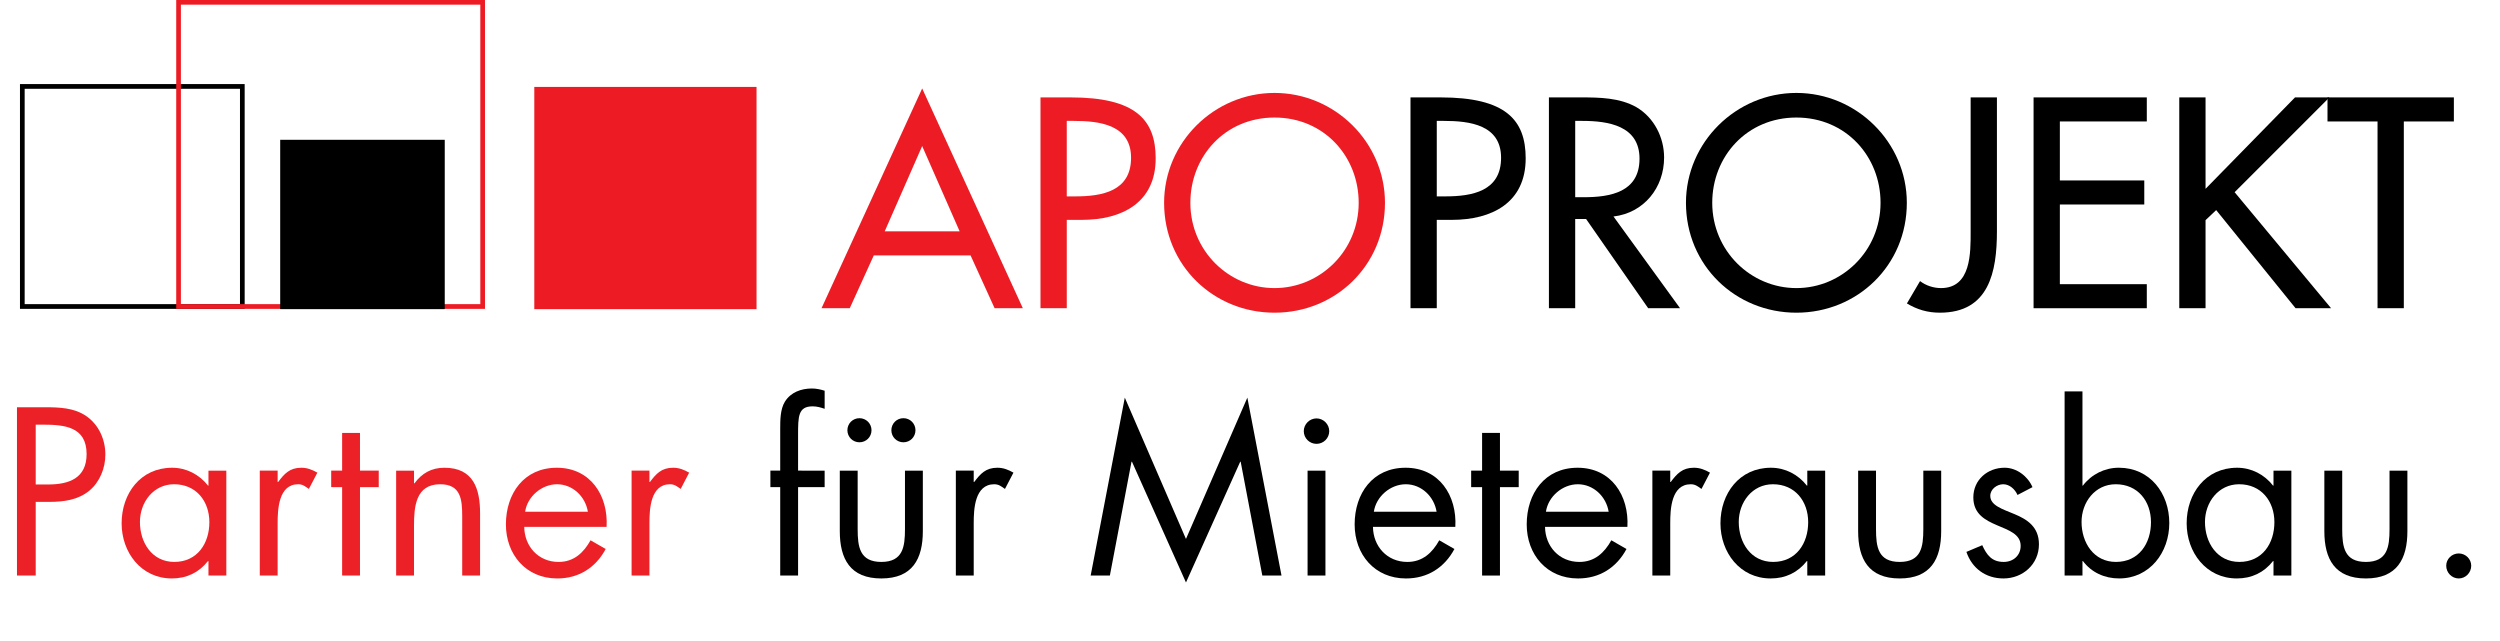 <?xml version="1.0" encoding="UTF-8"?>
<!-- Generator: Adobe Illustrator 16.0.0, SVG Export Plug-In . SVG Version: 6.00 Build 0)  -->
<!DOCTYPE svg PUBLIC "-//W3C//DTD SVG 1.1//EN" "http://www.w3.org/Graphics/SVG/1.1/DTD/svg11.dtd">
<svg version="1.1" id="Layer_2" xmlns="http://www.w3.org/2000/svg" xmlns:xlink="http://www.w3.org/1999/xlink" x="0px" y="0px" width="224.037px" height="57.438px" viewBox="0 0 224.037 57.438" enable-background="new 0 0 224.037 57.438" xml:space="preserve">
<g>
	<path fill="none" stroke="#000000" stroke-width="0.42" d="M2,7.745c0,0.458,0,19.264,0,19.722c0.457,0,19.258,0,19.716,0   c0-0.458,0-19.265,0-19.722C21.258,7.745,2.457,7.745,2,7.745L2,7.745z"/>
	<path fill="none" stroke="#ED1C24" stroke-width="0.42" d="M16.002,0.21c0,0.464,0,26.793,0,27.257c0.465,0,26.787,0,27.251,0   c0-0.464,0-26.792,0-27.257C42.79,0.21,16.467,0.21,16.002,0.21L16.002,0.21z"/>
	<rect x="25.11" y="12.528" width="14.746" height="15.176"/>
	<rect x="47.881" y="7.789" fill="#ED1C24" width="19.916" height="19.915"/>
	<g>
		<path fill="#ED1C24" d="M78.306,22.885l-2.155,4.735h-2.53l9.02-19.693l9.02,19.693h-2.53l-2.155-4.735H78.306z M82.64,13.089    l-3.357,7.642h6.715L82.64,13.089z"/>
		<path fill="#ED1C24" d="M95.598,27.621h-2.355V8.729h2.706c5.813,0,7.617,2.004,7.617,5.462c0,3.983-3.032,5.512-6.614,5.512    h-1.353V27.621z M95.598,17.599h0.751c2.405,0,5.011-0.451,5.011-3.458c0-2.957-2.806-3.307-5.136-3.307h-0.626V17.599z"/>
		<path fill="#ED1C24" d="M124.114,18.175c0,5.612-4.435,9.847-9.897,9.847c-5.462,0-9.896-4.234-9.896-9.847    c0-5.412,4.485-9.847,9.896-9.847C119.629,8.328,124.114,12.763,124.114,18.175z M121.758,18.175c0-4.159-3.106-7.642-7.542-7.642    c-4.435,0-7.542,3.482-7.542,7.642c0,4.31,3.458,7.642,7.542,7.642S121.758,22.484,121.758,18.175z"/>
	</g>
	<g>
		<path d="M128.756,27.621h-2.355V8.729h2.706c5.813,0,7.617,2.004,7.617,5.462c0,3.983-3.032,5.512-6.615,5.512h-1.353V27.621z     M128.756,17.599h0.752c2.405,0,5.011-0.451,5.011-3.458c0-2.957-2.807-3.307-5.137-3.307h-0.626V17.599z"/>
		<path d="M150.557,27.621h-2.856l-5.562-7.993h-0.978v7.993h-2.355V8.729h2.856c1.679,0,3.482,0.025,4.986,0.877    c1.578,0.927,2.48,2.706,2.48,4.51c0,2.706-1.805,4.96-4.535,5.286L150.557,27.621z M141.162,17.674h0.752    c2.405,0,5.011-0.451,5.011-3.458c0-2.957-2.807-3.382-5.137-3.382h-0.626V17.674z"/>
		<path d="M170.88,18.175c0,5.612-4.435,9.847-9.896,9.847s-9.897-4.234-9.897-9.847c0-5.412,4.485-9.847,9.897-9.847    C166.395,8.328,170.88,12.763,170.88,18.175z M168.525,18.175c0-4.159-3.106-7.642-7.541-7.642s-7.542,3.482-7.542,7.642    c0,4.31,3.458,7.642,7.542,7.642S168.525,22.484,168.525,18.175z"/>
		<path d="M178.954,8.729V20.73c0,3.633-0.702,7.291-5.111,7.291c-1.103,0-2.029-0.275-2.956-0.827l1.177-2.004    c0.526,0.401,1.203,0.626,1.88,0.626c2.705,0,2.655-3.157,2.655-5.086V8.729H178.954z"/>
		<path d="M182.238,8.729h10.147v2.155h-7.792v5.287h7.566v2.155h-7.566v7.141h7.792v2.155h-10.147V8.729z"/>
		<path d="M205.667,8.729h3.082l-8.494,8.494l8.645,10.398h-3.183l-7.115-8.794l-0.952,0.902v7.892h-2.355V8.729h2.355v8.193    L205.667,8.729z"/>
		<path d="M215.417,27.621h-2.354V10.884h-4.485V8.729h11.325v2.155h-4.485V27.621z"/>
	</g>
</g>
<g>
	<path fill="#EC2127" d="M3.201,51.578H1.521V36.495h2.48c1.3,0,2.641,0.04,3.74,0.8c1.121,0.78,1.701,2.101,1.701,3.44   c0,1.221-0.5,2.461-1.44,3.241c-1.021,0.84-2.32,1-3.581,1h-1.22V51.578z M3.201,43.416h1.12c1.86,0,3.44-0.56,3.44-2.721   c0-2.46-1.98-2.64-3.94-2.64h-0.62V43.416z"/>
	<path fill="#EC2127" d="M20.282,51.578h-1.601v-1.3h-0.04c-0.82,1.04-1.921,1.56-3.241,1.56c-2.76,0-4.501-2.34-4.501-4.94   c0-2.681,1.701-4.981,4.521-4.981c1.28,0,2.44,0.601,3.221,1.601h0.04v-1.341h1.601V51.578z M12.54,46.777   c0,1.84,1.08,3.58,3.081,3.58c2.061,0,3.141-1.66,3.141-3.561c0-1.88-1.181-3.4-3.161-3.4C13.74,43.396,12.54,45.017,12.54,46.777z   "/>
	<path fill="#EC2127" d="M24.881,43.196h0.04c0.56-0.74,1.04-1.28,2.08-1.28c0.54,0,0.98,0.18,1.44,0.44l-0.761,1.46   c-0.319-0.22-0.54-0.42-0.96-0.42c-1.76,0-1.84,2.261-1.84,3.48v4.701H23.28v-9.402h1.601V43.196z"/>
	<path fill="#EC2127" d="M32.26,51.578h-1.6v-7.922h-0.98v-1.48h0.98v-3.381h1.6v3.381h1.681v1.48H32.26V51.578z"/>
	<path fill="#EC2127" d="M37.101,43.316h0.04c0.66-0.9,1.52-1.4,2.68-1.4c2.601,0,3.201,1.881,3.201,4.081v5.581h-1.601v-5.301   c0-1.521-0.12-2.881-1.98-2.881c-2.2,0-2.34,2.04-2.34,3.721v4.461H35.5v-9.402h1.601V43.316z"/>
	<path fill="#EC2127" d="M46.979,47.217c0.021,1.741,1.261,3.141,3.081,3.141c1.36,0,2.24-0.819,2.86-1.94l1.36,0.78   c-0.9,1.681-2.421,2.641-4.341,2.641c-2.801,0-4.602-2.141-4.602-4.841c0-2.78,1.621-5.081,4.562-5.081   c3.021,0,4.621,2.501,4.461,5.301H46.979z M52.681,45.856c-0.22-1.359-1.36-2.46-2.761-2.46c-1.38,0-2.66,1.101-2.86,2.46H52.681z"/>
	<path fill="#EC2127" d="M58.2,43.196h0.04c0.56-0.74,1.04-1.28,2.08-1.28c0.54,0,0.98,0.18,1.44,0.44L61,43.816   c-0.319-0.22-0.54-0.42-0.96-0.42c-1.76,0-1.84,2.261-1.84,3.48v4.701H56.6v-9.402H58.2V43.196z"/>
	<path d="M71.52,51.578h-1.601v-7.922h-0.88v-1.48h0.88v-3.74c0-0.78,0-1.761,0.42-2.44c0.521-0.841,1.461-1.181,2.421-1.181   c0.38,0,0.76,0.08,1.141,0.2v1.62c-0.36-0.12-0.681-0.22-1.081-0.22c-1.3,0-1.3,0.92-1.3,2.58v3.181H73.9v1.48H71.52V51.578z"/>
	<path d="M76.859,47.417c0,1.581,0.18,2.94,2.12,2.94s2.12-1.359,2.12-2.94v-5.241H82.7v5.422c0,2.5-0.94,4.24-3.721,4.24   s-3.721-1.74-3.721-4.24v-5.422h1.601V47.417z M78.1,38.556c0,0.6-0.48,1.08-1.08,1.08c-0.601,0-1.081-0.48-1.081-1.08   c0-0.601,0.48-1.08,1.081-1.08C77.619,37.476,78.1,37.955,78.1,38.556z M82.04,38.556c0,0.6-0.48,1.08-1.08,1.08   c-0.601,0-1.08-0.48-1.08-1.08c0-0.601,0.479-1.08,1.08-1.08C81.56,37.476,82.04,37.955,82.04,38.556z"/>
	<path d="M87.26,43.196h0.04c0.56-0.74,1.04-1.28,2.08-1.28c0.54,0,0.98,0.18,1.44,0.44l-0.761,1.46   c-0.319-0.22-0.54-0.42-0.96-0.42c-1.76,0-1.84,2.261-1.84,3.48v4.701h-1.601v-9.402h1.601V43.196z"/>
	<path d="M100.799,35.635l5.481,12.663l5.501-12.663l3.061,15.943h-1.72l-1.94-10.202h-0.04l-4.861,10.822l-4.841-10.822h-0.04   l-1.94,10.202h-1.721L100.799,35.635z"/>
	<path d="M119.119,38.636c0,0.64-0.521,1.14-1.141,1.14s-1.14-0.5-1.14-1.14c0-0.62,0.52-1.141,1.14-1.141   S119.119,38.016,119.119,38.636z M118.779,51.578h-1.601v-9.402h1.601V51.578z"/>
	<path d="M123.038,47.217c0.021,1.741,1.261,3.141,3.081,3.141c1.36,0,2.24-0.819,2.86-1.94l1.36,0.78   c-0.9,1.681-2.421,2.641-4.341,2.641c-2.801,0-4.602-2.141-4.602-4.841c0-2.78,1.621-5.081,4.562-5.081   c3.021,0,4.621,2.501,4.461,5.301H123.038z M128.739,45.856c-0.22-1.359-1.36-2.46-2.761-2.46c-1.38,0-2.66,1.101-2.86,2.46   H128.739z"/>
	<path d="M134.418,51.578h-1.6v-7.922h-0.98v-1.48h0.98v-3.381h1.6v3.381h1.681v1.48h-1.681V51.578z"/>
	<path d="M138.458,47.217c0.021,1.741,1.261,3.141,3.081,3.141c1.36,0,2.24-0.819,2.86-1.94l1.36,0.78   c-0.9,1.681-2.421,2.641-4.341,2.641c-2.801,0-4.602-2.141-4.602-4.841c0-2.78,1.621-5.081,4.562-5.081   c3.021,0,4.621,2.501,4.461,5.301H138.458z M144.159,45.856c-0.22-1.359-1.36-2.46-2.761-2.46c-1.38,0-2.66,1.101-2.86,2.46   H144.159z"/>
	<path d="M149.679,43.196h0.04c0.56-0.74,1.04-1.28,2.08-1.28c0.54,0,0.98,0.18,1.44,0.44l-0.761,1.46   c-0.319-0.22-0.54-0.42-0.96-0.42c-1.76,0-1.84,2.261-1.84,3.48v4.701h-1.601v-9.402h1.601V43.196z"/>
	<path d="M163.561,51.578h-1.601v-1.3h-0.04c-0.82,1.04-1.921,1.56-3.241,1.56c-2.76,0-4.501-2.34-4.501-4.94   c0-2.681,1.701-4.981,4.521-4.981c1.28,0,2.44,0.601,3.221,1.601h0.04v-1.341h1.601V51.578z M155.818,46.777   c0,1.84,1.08,3.58,3.081,3.58c2.061,0,3.141-1.66,3.141-3.561c0-1.88-1.181-3.4-3.161-3.4   C157.019,43.396,155.818,45.017,155.818,46.777z"/>
	<path d="M168.118,47.417c0,1.581,0.18,2.94,2.12,2.94s2.12-1.359,2.12-2.94v-5.241h1.601v5.422c0,2.5-0.94,4.24-3.721,4.24   s-3.721-1.74-3.721-4.24v-5.422h1.601V47.417z"/>
	<path d="M180.799,44.356c-0.22-0.5-0.7-0.96-1.28-0.96c-0.561,0-1.16,0.44-1.16,1.04c0,0.86,1.08,1.181,2.181,1.641   c1.1,0.46,2.18,1.12,2.18,2.7c0,1.78-1.44,3.061-3.181,3.061c-1.58,0-2.82-0.9-3.32-2.38l1.42-0.601c0.4,0.88,0.86,1.5,1.921,1.5   c0.86,0,1.521-0.58,1.521-1.439c0-2.101-4.241-1.381-4.241-4.342c0-1.58,1.28-2.66,2.801-2.66c1.08,0,2.08,0.76,2.5,1.74   L180.799,44.356z"/>
	<path d="M185.018,35.074h1.601v8.442h0.04c0.76-1,1.94-1.601,3.221-1.601c2.8,0,4.521,2.301,4.521,4.961   c0,2.621-1.74,4.961-4.501,4.961c-1.3,0-2.48-0.54-3.24-1.56h-0.04v1.3h-1.601V35.074z M186.538,46.777c0,1.84,1.08,3.58,3.08,3.58   c2.061,0,3.141-1.66,3.141-3.561c0-1.88-1.18-3.4-3.16-3.4C187.738,43.396,186.538,45.017,186.538,46.777z"/>
	<path d="M205.34,51.578h-1.601v-1.3h-0.04c-0.82,1.04-1.921,1.56-3.241,1.56c-2.76,0-4.501-2.34-4.501-4.94   c0-2.681,1.701-4.981,4.521-4.981c1.28,0,2.44,0.601,3.221,1.601h0.04v-1.341h1.601V51.578z M197.598,46.777   c0,1.84,1.08,3.58,3.081,3.58c2.061,0,3.141-1.66,3.141-3.561c0-1.88-1.181-3.4-3.161-3.4   C198.798,43.396,197.598,45.017,197.598,46.777z"/>
	<path d="M209.897,47.417c0,1.581,0.18,2.94,2.12,2.94s2.12-1.359,2.12-2.94v-5.241h1.601v5.422c0,2.5-0.94,4.24-3.721,4.24   s-3.721-1.74-3.721-4.24v-5.422h1.601V47.417z"/>
	<path d="M221.458,50.698c0,0.62-0.5,1.14-1.12,1.14s-1.121-0.52-1.121-1.14c0-0.601,0.501-1.101,1.121-1.101   S221.458,50.098,221.458,50.698z"/>
</g>
</svg>